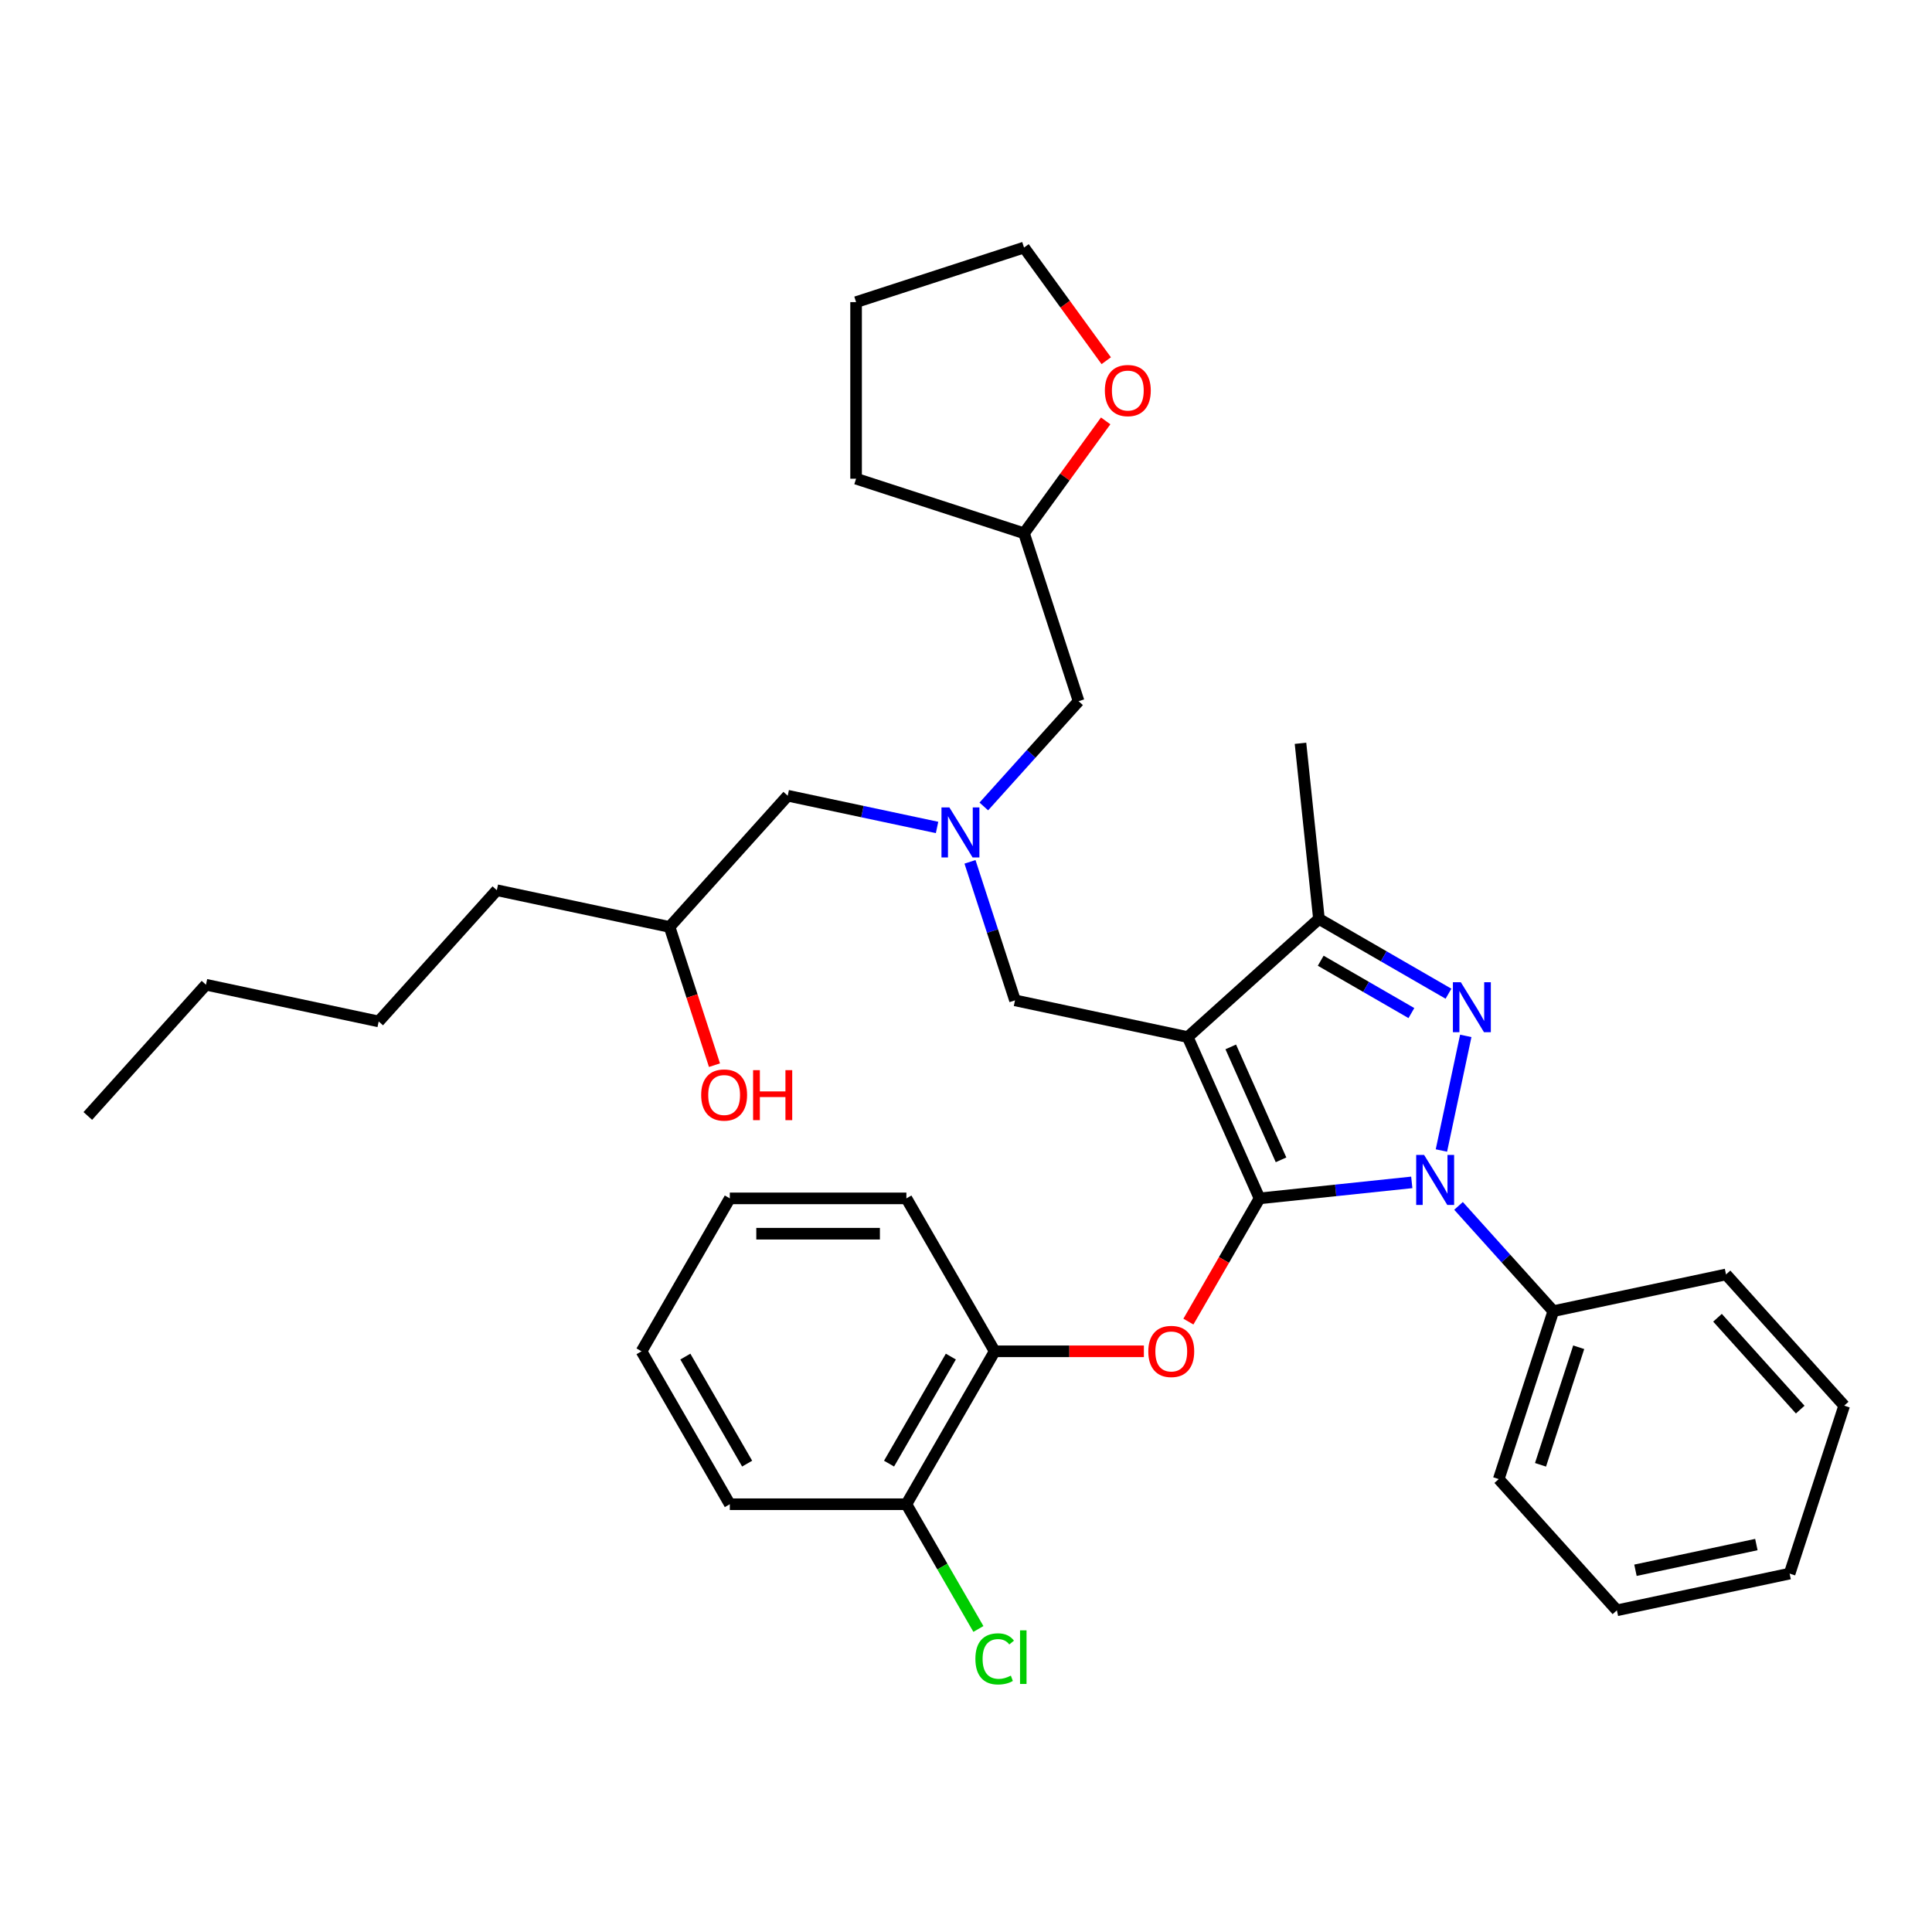 <?xml version='1.0' encoding='iso-8859-1'?>
<svg version='1.1' baseProfile='full'
              xmlns='http://www.w3.org/2000/svg'
                      xmlns:rdkit='http://www.rdkit.org/xml'
                      xmlns:xlink='http://www.w3.org/1999/xlink'
                  xml:space='preserve'
width='1000px' height='1000px' viewBox='0 0 1000 1000'>
<!-- END OF HEADER -->
<rect style='opacity:1.0;fill:#FFFFFF;stroke:none' width='1000' height='1000' x='0' y='0'> </rect>
<path class='bond-0' d='M 509.222,417.422 L 533.75,390.182' style='fill:none;fill-rule:evenodd;stroke:#0000FF;stroke-width:6px;stroke-linecap:butt;stroke-linejoin:miter;stroke-opacity:1' />
<path class='bond-0' d='M 533.75,390.182 L 558.277,362.941' style='fill:none;fill-rule:evenodd;stroke:#000000;stroke-width:6px;stroke-linecap:butt;stroke-linejoin:miter;stroke-opacity:1' />
<path class='bond-1' d='M 485.02,428.29 L 446.371,420.075' style='fill:none;fill-rule:evenodd;stroke:#0000FF;stroke-width:6px;stroke-linecap:butt;stroke-linejoin:miter;stroke-opacity:1' />
<path class='bond-1' d='M 446.371,420.075 L 407.722,411.86' style='fill:none;fill-rule:evenodd;stroke:#000000;stroke-width:6px;stroke-linecap:butt;stroke-linejoin:miter;stroke-opacity:1' />
<path class='bond-2' d='M 502.069,446.089 L 513.716,481.937' style='fill:none;fill-rule:evenodd;stroke:#0000FF;stroke-width:6px;stroke-linecap:butt;stroke-linejoin:miter;stroke-opacity:1' />
<path class='bond-2' d='M 513.716,481.937 L 525.364,517.785' style='fill:none;fill-rule:evenodd;stroke:#000000;stroke-width:6px;stroke-linecap:butt;stroke-linejoin:miter;stroke-opacity:1' />
<path class='bond-3' d='M 407.722,411.86 L 346.566,479.78' style='fill:none;fill-rule:evenodd;stroke:#000000;stroke-width:6px;stroke-linecap:butt;stroke-linejoin:miter;stroke-opacity:1' />
<path class='bond-4' d='M 346.566,479.78 L 358.19,515.556' style='fill:none;fill-rule:evenodd;stroke:#000000;stroke-width:6px;stroke-linecap:butt;stroke-linejoin:miter;stroke-opacity:1' />
<path class='bond-4' d='M 358.19,515.556 L 369.814,551.331' style='fill:none;fill-rule:evenodd;stroke:#FF0000;stroke-width:6px;stroke-linecap:butt;stroke-linejoin:miter;stroke-opacity:1' />
<path class='bond-5' d='M 346.566,479.78 L 257.166,460.778' style='fill:none;fill-rule:evenodd;stroke:#000000;stroke-width:6px;stroke-linecap:butt;stroke-linejoin:miter;stroke-opacity:1' />
<path class='bond-6' d='M 106.611,509.696 L 196.01,528.699' style='fill:none;fill-rule:evenodd;stroke:#000000;stroke-width:6px;stroke-linecap:butt;stroke-linejoin:miter;stroke-opacity:1' />
<path class='bond-7' d='M 106.611,509.696 L 45.455,577.617' style='fill:none;fill-rule:evenodd;stroke:#000000;stroke-width:6px;stroke-linecap:butt;stroke-linejoin:miter;stroke-opacity:1' />
<path class='bond-8' d='M 196.01,528.699 L 257.166,460.778' style='fill:none;fill-rule:evenodd;stroke:#000000;stroke-width:6px;stroke-linecap:butt;stroke-linejoin:miter;stroke-opacity:1' />
<path class='bond-9' d='M 525.364,517.785 L 614.764,536.788' style='fill:none;fill-rule:evenodd;stroke:#000000;stroke-width:6px;stroke-linecap:butt;stroke-linejoin:miter;stroke-opacity:1' />
<path class='bond-10' d='M 730.733,612.001 L 691.335,616.142' style='fill:none;fill-rule:evenodd;stroke:#0000FF;stroke-width:6px;stroke-linecap:butt;stroke-linejoin:miter;stroke-opacity:1' />
<path class='bond-10' d='M 691.335,616.142 L 651.938,620.282' style='fill:none;fill-rule:evenodd;stroke:#000000;stroke-width:6px;stroke-linecap:butt;stroke-linejoin:miter;stroke-opacity:1' />
<path class='bond-11' d='M 746.07,595.502 L 758.682,536.167' style='fill:none;fill-rule:evenodd;stroke:#0000FF;stroke-width:6px;stroke-linecap:butt;stroke-linejoin:miter;stroke-opacity:1' />
<path class='bond-12' d='M 754.935,624.168 L 779.462,651.409' style='fill:none;fill-rule:evenodd;stroke:#0000FF;stroke-width:6px;stroke-linecap:butt;stroke-linejoin:miter;stroke-opacity:1' />
<path class='bond-12' d='M 779.462,651.409 L 803.99,678.65' style='fill:none;fill-rule:evenodd;stroke:#000000;stroke-width:6px;stroke-linecap:butt;stroke-linejoin:miter;stroke-opacity:1' />
<path class='bond-13' d='M 651.938,620.282 L 633.526,652.172' style='fill:none;fill-rule:evenodd;stroke:#000000;stroke-width:6px;stroke-linecap:butt;stroke-linejoin:miter;stroke-opacity:1' />
<path class='bond-13' d='M 633.526,652.172 L 615.115,684.061' style='fill:none;fill-rule:evenodd;stroke:#FF0000;stroke-width:6px;stroke-linecap:butt;stroke-linejoin:miter;stroke-opacity:1' />
<path class='bond-14' d='M 651.938,620.282 L 614.764,536.788' style='fill:none;fill-rule:evenodd;stroke:#000000;stroke-width:6px;stroke-linecap:butt;stroke-linejoin:miter;stroke-opacity:1' />
<path class='bond-14' d='M 663.061,600.323 L 637.039,541.877' style='fill:none;fill-rule:evenodd;stroke:#000000;stroke-width:6px;stroke-linecap:butt;stroke-linejoin:miter;stroke-opacity:1' />
<path class='bond-15' d='M 614.764,536.788 L 682.684,475.631' style='fill:none;fill-rule:evenodd;stroke:#000000;stroke-width:6px;stroke-linecap:butt;stroke-linejoin:miter;stroke-opacity:1' />
<path class='bond-16' d='M 682.684,475.631 L 673.131,384.736' style='fill:none;fill-rule:evenodd;stroke:#000000;stroke-width:6px;stroke-linecap:butt;stroke-linejoin:miter;stroke-opacity:1' />
<path class='bond-17' d='M 682.684,475.631 L 716.21,494.987' style='fill:none;fill-rule:evenodd;stroke:#000000;stroke-width:6px;stroke-linecap:butt;stroke-linejoin:miter;stroke-opacity:1' />
<path class='bond-17' d='M 716.21,494.987 L 749.735,514.343' style='fill:none;fill-rule:evenodd;stroke:#0000FF;stroke-width:6px;stroke-linecap:butt;stroke-linejoin:miter;stroke-opacity:1' />
<path class='bond-17' d='M 683.602,497.268 L 707.07,510.818' style='fill:none;fill-rule:evenodd;stroke:#000000;stroke-width:6px;stroke-linecap:butt;stroke-linejoin:miter;stroke-opacity:1' />
<path class='bond-17' d='M 707.07,510.818 L 730.538,524.367' style='fill:none;fill-rule:evenodd;stroke:#0000FF;stroke-width:6px;stroke-linecap:butt;stroke-linejoin:miter;stroke-opacity:1' />
<path class='bond-18' d='M 572.295,217.851 L 551.164,246.935' style='fill:none;fill-rule:evenodd;stroke:#FF0000;stroke-width:6px;stroke-linecap:butt;stroke-linejoin:miter;stroke-opacity:1' />
<path class='bond-18' d='M 551.164,246.935 L 530.034,276.018' style='fill:none;fill-rule:evenodd;stroke:#000000;stroke-width:6px;stroke-linecap:butt;stroke-linejoin:miter;stroke-opacity:1' />
<path class='bond-19' d='M 572.587,186.704 L 551.311,157.419' style='fill:none;fill-rule:evenodd;stroke:#FF0000;stroke-width:6px;stroke-linecap:butt;stroke-linejoin:miter;stroke-opacity:1' />
<path class='bond-19' d='M 551.311,157.419 L 530.034,128.135' style='fill:none;fill-rule:evenodd;stroke:#000000;stroke-width:6px;stroke-linecap:butt;stroke-linejoin:miter;stroke-opacity:1' />
<path class='bond-20' d='M 530.034,276.018 L 558.277,362.941' style='fill:none;fill-rule:evenodd;stroke:#000000;stroke-width:6px;stroke-linecap:butt;stroke-linejoin:miter;stroke-opacity:1' />
<path class='bond-21' d='M 530.034,276.018 L 443.111,247.775' style='fill:none;fill-rule:evenodd;stroke:#000000;stroke-width:6px;stroke-linecap:butt;stroke-linejoin:miter;stroke-opacity:1' />
<path class='bond-22' d='M 530.034,128.135 L 443.111,156.378' style='fill:none;fill-rule:evenodd;stroke:#000000;stroke-width:6px;stroke-linecap:butt;stroke-linejoin:miter;stroke-opacity:1' />
<path class='bond-23' d='M 592.073,699.434 L 553.458,699.434' style='fill:none;fill-rule:evenodd;stroke:#FF0000;stroke-width:6px;stroke-linecap:butt;stroke-linejoin:miter;stroke-opacity:1' />
<path class='bond-23' d='M 553.458,699.434 L 514.843,699.434' style='fill:none;fill-rule:evenodd;stroke:#000000;stroke-width:6px;stroke-linecap:butt;stroke-linejoin:miter;stroke-opacity:1' />
<path class='bond-24' d='M 377.748,778.586 L 332.05,699.434' style='fill:none;fill-rule:evenodd;stroke:#000000;stroke-width:6px;stroke-linecap:butt;stroke-linejoin:miter;stroke-opacity:1' />
<path class='bond-24' d='M 386.724,757.574 L 354.735,702.167' style='fill:none;fill-rule:evenodd;stroke:#000000;stroke-width:6px;stroke-linecap:butt;stroke-linejoin:miter;stroke-opacity:1' />
<path class='bond-25' d='M 377.748,778.586 L 469.145,778.586' style='fill:none;fill-rule:evenodd;stroke:#000000;stroke-width:6px;stroke-linecap:butt;stroke-linejoin:miter;stroke-opacity:1' />
<path class='bond-26' d='M 332.05,699.434 L 377.748,620.282' style='fill:none;fill-rule:evenodd;stroke:#000000;stroke-width:6px;stroke-linecap:butt;stroke-linejoin:miter;stroke-opacity:1' />
<path class='bond-27' d='M 377.748,620.282 L 469.145,620.282' style='fill:none;fill-rule:evenodd;stroke:#000000;stroke-width:6px;stroke-linecap:butt;stroke-linejoin:miter;stroke-opacity:1' />
<path class='bond-27' d='M 391.458,638.562 L 455.435,638.562' style='fill:none;fill-rule:evenodd;stroke:#000000;stroke-width:6px;stroke-linecap:butt;stroke-linejoin:miter;stroke-opacity:1' />
<path class='bond-28' d='M 803.99,678.65 L 775.747,765.573' style='fill:none;fill-rule:evenodd;stroke:#000000;stroke-width:6px;stroke-linecap:butt;stroke-linejoin:miter;stroke-opacity:1' />
<path class='bond-28' d='M 817.138,697.337 L 797.368,758.183' style='fill:none;fill-rule:evenodd;stroke:#000000;stroke-width:6px;stroke-linecap:butt;stroke-linejoin:miter;stroke-opacity:1' />
<path class='bond-29' d='M 803.99,678.65 L 893.389,659.647' style='fill:none;fill-rule:evenodd;stroke:#000000;stroke-width:6px;stroke-linecap:butt;stroke-linejoin:miter;stroke-opacity:1' />
<path class='bond-30' d='M 775.747,765.573 L 836.903,833.494' style='fill:none;fill-rule:evenodd;stroke:#000000;stroke-width:6px;stroke-linecap:butt;stroke-linejoin:miter;stroke-opacity:1' />
<path class='bond-31' d='M 836.903,833.494 L 926.302,814.492' style='fill:none;fill-rule:evenodd;stroke:#000000;stroke-width:6px;stroke-linecap:butt;stroke-linejoin:miter;stroke-opacity:1' />
<path class='bond-31' d='M 846.512,812.764 L 909.092,799.462' style='fill:none;fill-rule:evenodd;stroke:#000000;stroke-width:6px;stroke-linecap:butt;stroke-linejoin:miter;stroke-opacity:1' />
<path class='bond-32' d='M 926.302,814.492 L 954.545,727.568' style='fill:none;fill-rule:evenodd;stroke:#000000;stroke-width:6px;stroke-linecap:butt;stroke-linejoin:miter;stroke-opacity:1' />
<path class='bond-33' d='M 954.545,727.568 L 893.389,659.647' style='fill:none;fill-rule:evenodd;stroke:#000000;stroke-width:6px;stroke-linecap:butt;stroke-linejoin:miter;stroke-opacity:1' />
<path class='bond-33' d='M 931.788,729.611 L 888.978,682.067' style='fill:none;fill-rule:evenodd;stroke:#000000;stroke-width:6px;stroke-linecap:butt;stroke-linejoin:miter;stroke-opacity:1' />
<path class='bond-34' d='M 469.145,620.282 L 514.843,699.434' style='fill:none;fill-rule:evenodd;stroke:#000000;stroke-width:6px;stroke-linecap:butt;stroke-linejoin:miter;stroke-opacity:1' />
<path class='bond-35' d='M 514.843,699.434 L 469.145,778.586' style='fill:none;fill-rule:evenodd;stroke:#000000;stroke-width:6px;stroke-linecap:butt;stroke-linejoin:miter;stroke-opacity:1' />
<path class='bond-35' d='M 492.158,702.167 L 460.169,757.574' style='fill:none;fill-rule:evenodd;stroke:#000000;stroke-width:6px;stroke-linecap:butt;stroke-linejoin:miter;stroke-opacity:1' />
<path class='bond-36' d='M 469.145,778.586 L 487.783,810.868' style='fill:none;fill-rule:evenodd;stroke:#000000;stroke-width:6px;stroke-linecap:butt;stroke-linejoin:miter;stroke-opacity:1' />
<path class='bond-36' d='M 487.783,810.868 L 506.421,843.151' style='fill:none;fill-rule:evenodd;stroke:#00CC00;stroke-width:6px;stroke-linecap:butt;stroke-linejoin:miter;stroke-opacity:1' />
<path class='bond-37' d='M 443.111,247.775 L 443.111,156.378' style='fill:none;fill-rule:evenodd;stroke:#000000;stroke-width:6px;stroke-linecap:butt;stroke-linejoin:miter;stroke-opacity:1' />
<path  class='atom-0' d='M 491.4 417.92
L 499.881 431.63
Q 500.722 432.982, 502.075 435.432
Q 503.427 437.881, 503.501 438.027
L 503.501 417.92
L 506.937 417.92
L 506.937 443.804
L 503.391 443.804
L 494.288 428.815
Q 493.228 427.06, 492.094 425.049
Q 490.998 423.038, 490.669 422.417
L 490.669 443.804
L 487.305 443.804
L 487.305 417.92
L 491.4 417.92
' fill='#0000FF'/>
<path  class='atom-4' d='M 362.927 566.777
Q 362.927 560.562, 365.998 557.089
Q 369.069 553.616, 374.809 553.616
Q 380.548 553.616, 383.619 557.089
Q 386.69 560.562, 386.69 566.777
Q 386.69 573.065, 383.583 576.648
Q 380.475 580.194, 374.809 580.194
Q 369.106 580.194, 365.998 576.648
Q 362.927 573.101, 362.927 566.777
M 374.809 577.269
Q 378.757 577.269, 380.877 574.637
Q 383.034 571.968, 383.034 566.777
Q 383.034 561.695, 380.877 559.136
Q 378.757 556.54, 374.809 556.54
Q 370.86 556.54, 368.703 559.099
Q 366.583 561.659, 366.583 566.777
Q 366.583 572.005, 368.703 574.637
Q 370.86 577.269, 374.809 577.269
' fill='#FF0000'/>
<path  class='atom-4' d='M 389.798 553.908
L 393.307 553.908
L 393.307 564.912
L 406.542 564.912
L 406.542 553.908
L 410.051 553.908
L 410.051 579.792
L 406.542 579.792
L 406.542 567.837
L 393.307 567.837
L 393.307 579.792
L 389.798 579.792
L 389.798 553.908
' fill='#FF0000'/>
<path  class='atom-8' d='M 737.112 597.787
L 745.594 611.497
Q 746.435 612.849, 747.787 615.299
Q 749.14 617.748, 749.213 617.894
L 749.213 597.787
L 752.65 597.787
L 752.65 623.671
L 749.104 623.671
L 740 608.682
Q 738.94 606.927, 737.807 604.916
Q 736.71 602.905, 736.381 602.284
L 736.381 623.671
L 733.018 623.671
L 733.018 597.787
L 737.112 597.787
' fill='#0000FF'/>
<path  class='atom-12' d='M 756.115 508.388
L 764.596 522.097
Q 765.437 523.45, 766.79 525.899
Q 768.142 528.349, 768.216 528.495
L 768.216 508.388
L 771.652 508.388
L 771.652 534.271
L 768.106 534.271
L 759.003 519.282
Q 757.943 517.528, 756.809 515.517
Q 755.713 513.506, 755.384 512.885
L 755.384 534.271
L 752.02 534.271
L 752.02 508.388
L 756.115 508.388
' fill='#0000FF'/>
<path  class='atom-13' d='M 571.874 202.15
Q 571.874 195.935, 574.945 192.461
Q 578.016 188.988, 583.756 188.988
Q 589.496 188.988, 592.566 192.461
Q 595.637 195.935, 595.637 202.15
Q 595.637 208.438, 592.53 212.02
Q 589.422 215.567, 583.756 215.567
Q 578.053 215.567, 574.945 212.02
Q 571.874 208.474, 571.874 202.15
M 583.756 212.642
Q 587.704 212.642, 589.825 210.01
Q 591.981 207.341, 591.981 202.15
Q 591.981 197.068, 589.825 194.509
Q 587.704 191.913, 583.756 191.913
Q 579.807 191.913, 577.651 194.472
Q 575.53 197.031, 575.53 202.15
Q 575.53 207.377, 577.651 210.01
Q 579.807 212.642, 583.756 212.642
' fill='#FF0000'/>
<path  class='atom-17' d='M 594.358 699.507
Q 594.358 693.292, 597.429 689.819
Q 600.5 686.346, 606.24 686.346
Q 611.979 686.346, 615.05 689.819
Q 618.121 693.292, 618.121 699.507
Q 618.121 705.795, 615.014 709.378
Q 611.906 712.924, 606.24 712.924
Q 600.536 712.924, 597.429 709.378
Q 594.358 705.832, 594.358 699.507
M 606.24 710
Q 610.188 710, 612.308 707.367
Q 614.465 704.699, 614.465 699.507
Q 614.465 694.426, 612.308 691.867
Q 610.188 689.271, 606.24 689.271
Q 602.291 689.271, 600.134 691.83
Q 598.014 694.389, 598.014 699.507
Q 598.014 704.735, 600.134 707.367
Q 602.291 710, 606.24 710
' fill='#FF0000'/>
<path  class='atom-31' d='M 504.863 858.633
Q 504.863 852.199, 507.86 848.836
Q 510.895 845.436, 516.634 845.436
Q 521.972 845.436, 524.824 849.201
L 522.411 851.175
Q 520.327 848.433, 516.634 848.433
Q 512.723 848.433, 510.639 851.066
Q 508.592 853.661, 508.592 858.633
Q 508.592 863.752, 510.712 866.384
Q 512.869 869.016, 517.037 869.016
Q 519.888 869.016, 523.215 867.298
L 524.239 870.04
Q 522.886 870.917, 520.839 871.429
Q 518.791 871.941, 516.525 871.941
Q 510.895 871.941, 507.86 868.504
Q 504.863 865.068, 504.863 858.633
' fill='#00CC00'/>
<path  class='atom-31' d='M 527.968 843.864
L 531.331 843.864
L 531.331 871.612
L 527.968 871.612
L 527.968 843.864
' fill='#00CC00'/>
</svg>
